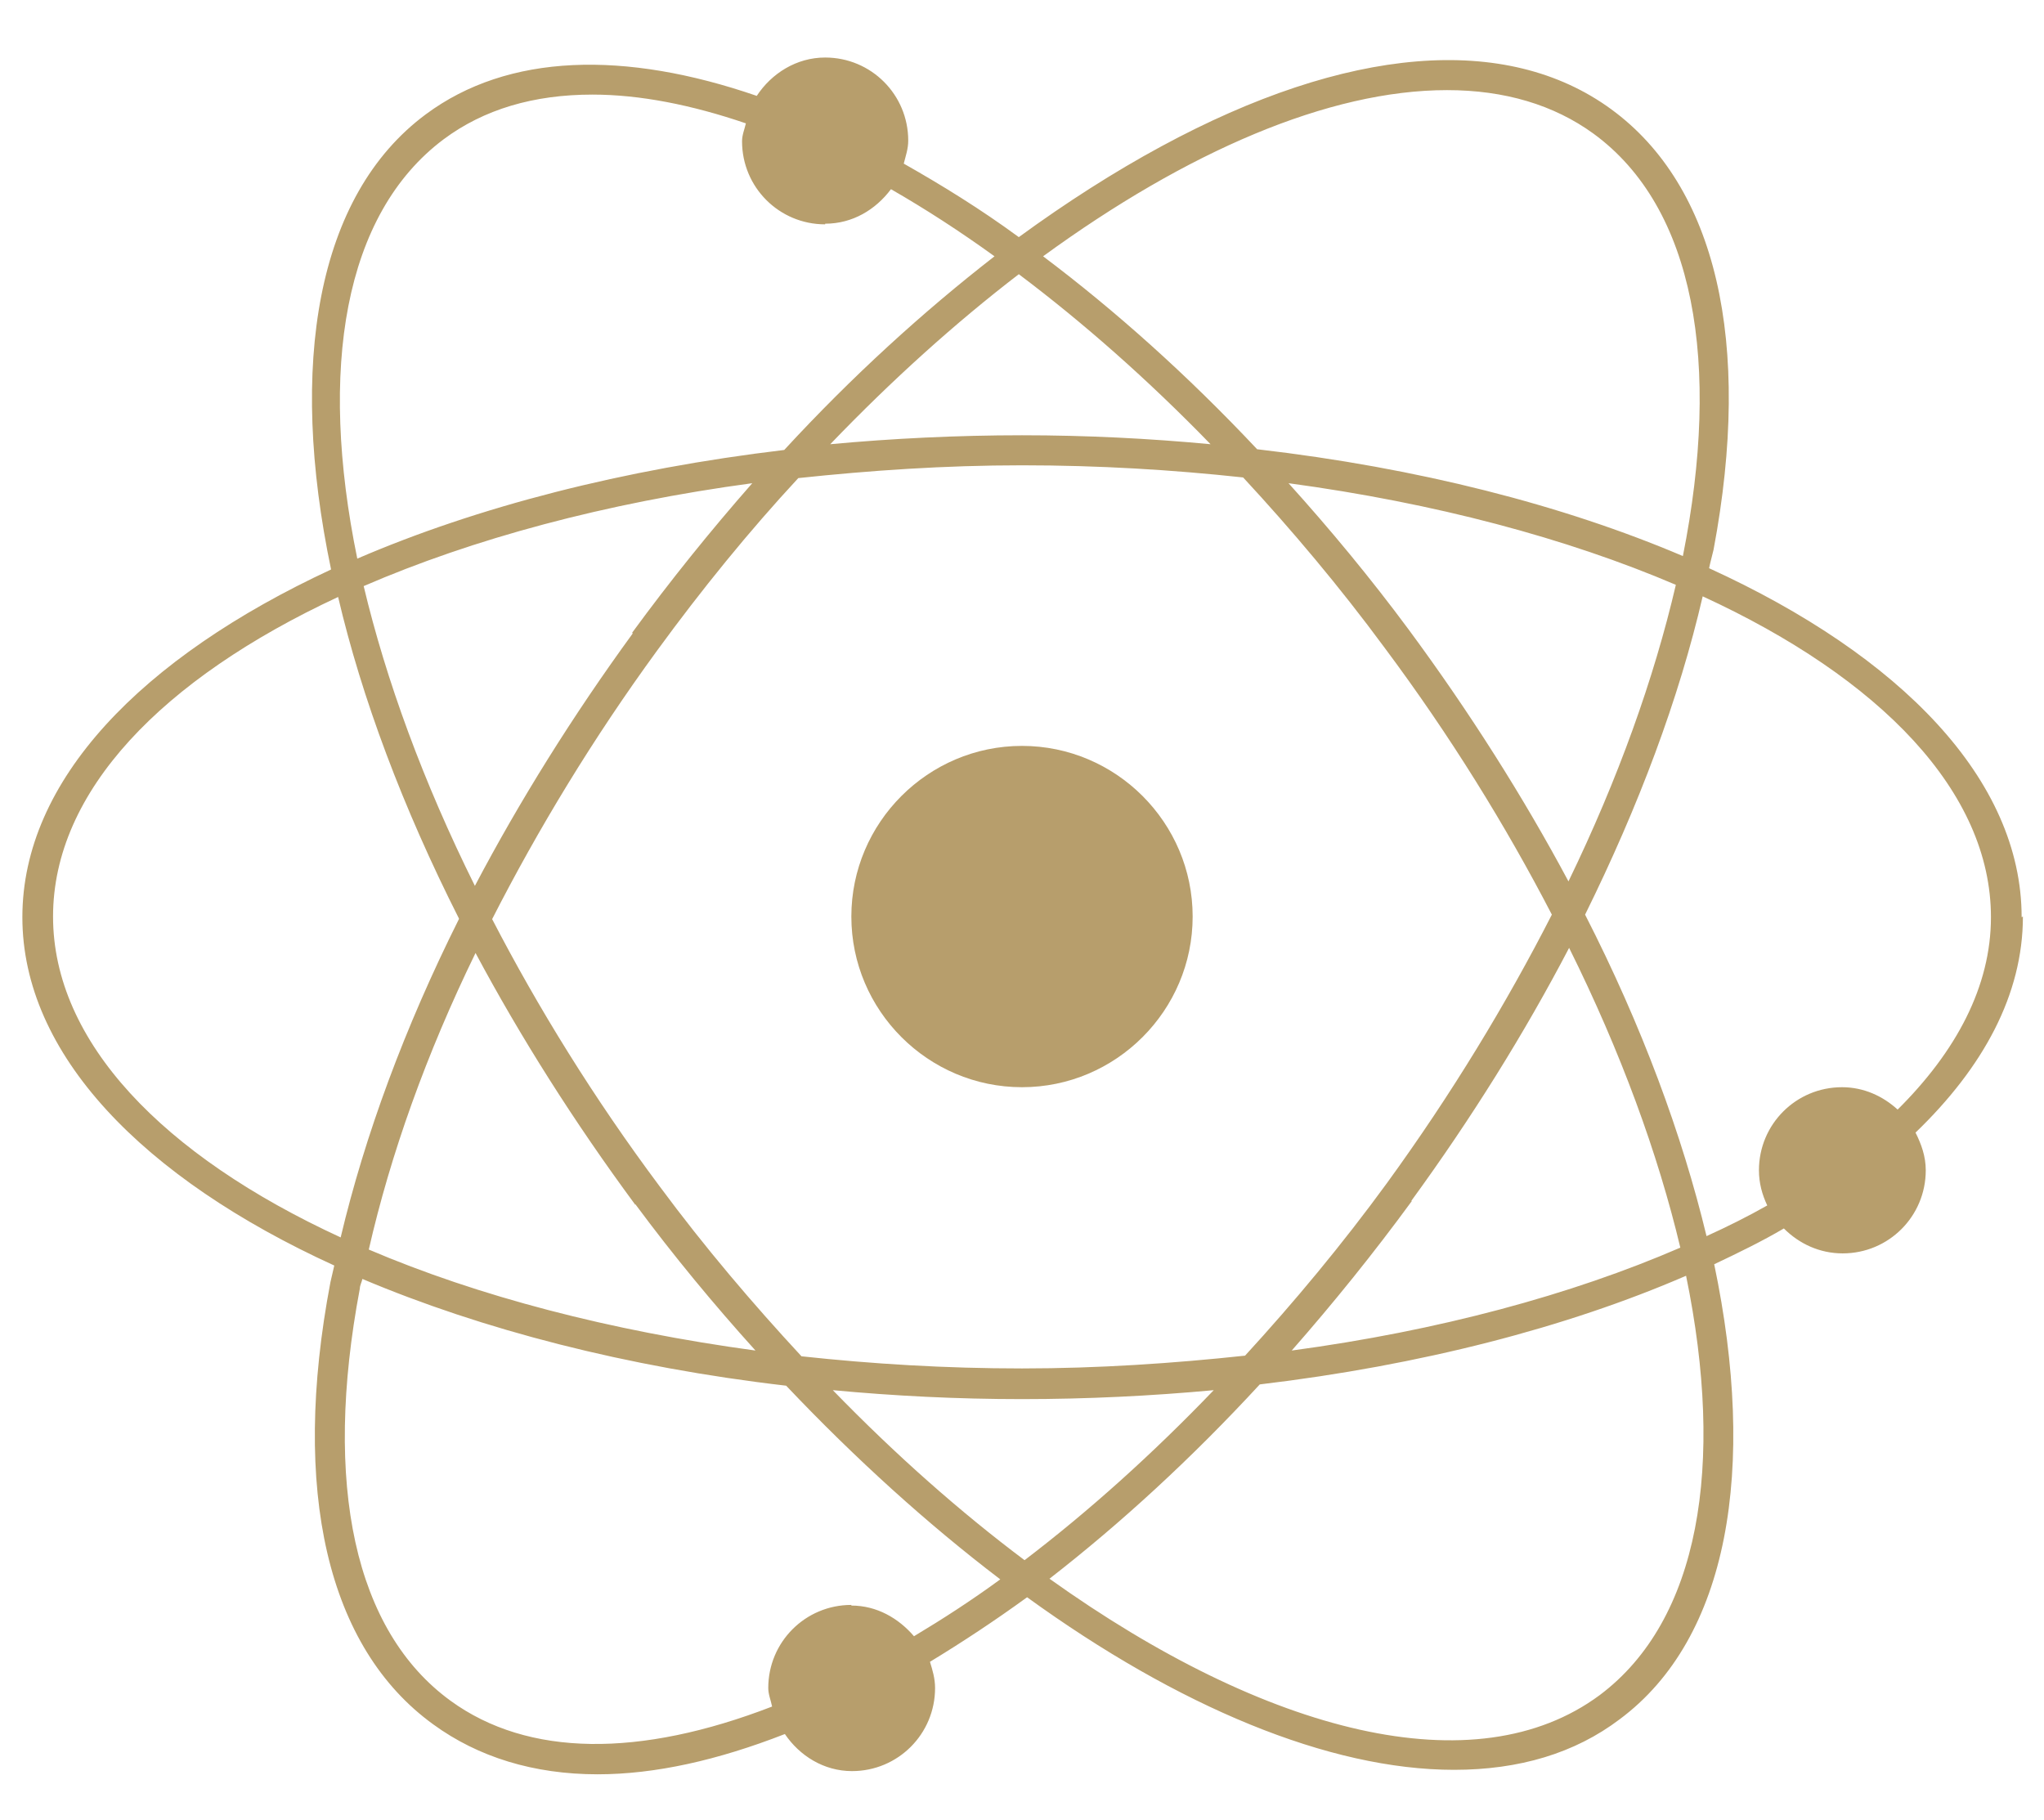 <?xml version="1.0" encoding="UTF-8"?> <svg xmlns="http://www.w3.org/2000/svg" id="Layer_1" data-name="Layer 1" width="31.98" height="28.48" viewBox="0 0 31.98 28.48"><path d="M15.99,11.67c-1.47,0-2.67,1.2-2.67,2.67s1.2,2.67,2.67,2.67,2.67-1.2,2.67-2.67c0-1.47-1.2-2.67-2.67-2.67Z" style="fill: #b79e6c;"></path><path d="M31.63,14.35c0-2.15-1.89-4.09-4.89-5.46.02-.1.05-.2.07-.29.61-3.25.04-5.69-1.6-6.89-1.64-1.2-4.14-.99-7.04.58-.74.4-1.49.88-2.23,1.42-.6-.44-1.2-.81-1.8-1.15.03-.12.07-.23.07-.36,0-.72-.58-1.3-1.3-1.3-.45,0-.84.25-1.07.6-2.06-.71-3.89-.67-5.18.29-1.71,1.27-2.15,3.92-1.48,7.12C2.21,10.29.35,12.21.35,14.35s1.88,4.08,4.88,5.45c-.02.09-.04.17-.06.26-.62,3.26-.05,5.72,1.61,6.92.7.51,1.57.78,2.57.78.9,0,1.88-.22,2.93-.63.23.34.61.58,1.05.58.72,0,1.3-.58,1.3-1.3,0-.15-.04-.28-.08-.41.51-.31,1.01-.64,1.52-1.01,2.36,1.71,4.72,2.7,6.68,2.7,1.02,0,1.89-.26,2.59-.79,1.71-1.27,2.15-3.92,1.48-7.12.38-.18.75-.36,1.09-.56.24.24.56.39.92.39.72,0,1.3-.58,1.3-1.3,0-.22-.07-.41-.16-.59,1.06-1.02,1.68-2.16,1.68-3.38ZM29.69,17.36c-.23-.21-.53-.35-.87-.35-.72,0-1.3.58-1.3,1.3,0,.2.05.38.13.55-.3.17-.62.33-.95.48-.38-1.58-1.01-3.29-1.9-5.03.84-1.7,1.47-3.38,1.84-4.98,2.78,1.28,4.51,3.06,4.51,5.02,0,1.08-.54,2.1-1.47,3.02ZM13.32,25.11c-.72,0-1.3.58-1.3,1.3,0,.1.04.19.06.29-2.07.8-3.82.79-5.03-.09-1.5-1.09-2-3.38-1.42-6.45,0-.05.03-.1.04-.15,1.87.79,4.13,1.38,6.63,1.67,1.09,1.15,2.22,2.17,3.35,3.03-.45.33-.9.62-1.35.89-.24-.28-.58-.48-.98-.48ZM12.91,3.5c.43,0,.79-.22,1.03-.54.54.31,1.08.66,1.62,1.05-1.12.87-2.23,1.88-3.29,3.03-2.52.3-4.8.89-6.68,1.7-.61-2.97-.21-5.39,1.35-6.56.63-.47,1.41-.7,2.33-.7.74,0,1.55.16,2.4.45-.02.09-.06.18-.06.28,0,.72.58,1.3,1.3,1.3ZM21.7,18.51c-.7.96-1.45,1.86-2.22,2.7-1.12.12-2.29.2-3.49.2s-2.34-.07-3.45-.19c-.76-.82-1.51-1.7-2.22-2.66-1.03-1.38-1.9-2.79-2.62-4.18.72-1.41,1.58-2.83,2.58-4.2.7-.96,1.44-1.87,2.21-2.7,1.13-.12,2.29-.2,3.5-.2s2.35.07,3.46.19c.76.82,1.51,1.71,2.21,2.66,1.03,1.38,1.9,2.79,2.62,4.18-.71,1.39-1.57,2.81-2.58,4.2ZM22.04,9.85c-.6-.81-1.23-1.57-1.88-2.29,2.29.31,4.35.86,6.06,1.59-.34,1.46-.9,3.03-1.68,4.64-.7-1.31-1.54-2.64-2.5-3.94ZM18.94,6.95c-.96-.09-1.94-.14-2.95-.14s-2.03.05-3,.14c.97-1.01,1.96-1.9,2.95-2.66,1.01.76,2.02,1.65,3,2.66ZM9.9,9.91c-.94,1.29-1.77,2.62-2.47,3.95-.81-1.63-1.39-3.22-1.74-4.69,1.71-.74,3.78-1.3,6.08-1.61-.65.74-1.28,1.52-1.88,2.34ZM9.94,18.84c.6.81,1.23,1.57,1.88,2.29-2.28-.31-4.34-.85-6.05-1.58.34-1.49.9-3.06,1.67-4.64.7,1.31,1.54,2.64,2.5,3.94ZM13.03,21.75c.96.09,1.94.14,2.96.14s2.03-.05,3-.14c-.96,1-1.95,1.89-2.96,2.66-1-.75-2.01-1.64-3-2.66ZM22.08,18.79c.94-1.29,1.77-2.62,2.47-3.96.81,1.63,1.39,3.22,1.74,4.69-1.71.74-3.78,1.3-6.08,1.61.65-.74,1.28-1.52,1.88-2.34ZM19.67,7.03c-1.09-1.16-2.22-2.17-3.35-3.02,2.25-1.64,4.47-2.6,6.32-2.6.9,0,1.67.23,2.29.68,1.59,1.16,2,3.6,1.4,6.61-1.88-.8-4.15-1.38-6.65-1.67ZM7.18,14.38c-.85,1.7-1.47,3.38-1.85,4.98-2.78-1.28-4.5-3.06-4.5-5.02s1.71-3.72,4.46-5c.37,1.58,1.01,3.29,1.89,5.03ZM19.71,21.66c2.52-.3,4.8-.89,6.67-1.7.61,2.97.21,5.39-1.35,6.56-1.94,1.44-5.21.61-8.61-1.82,1.12-.87,2.23-1.89,3.29-3.04Z" style="fill: #b79e6c;"></path></svg> 